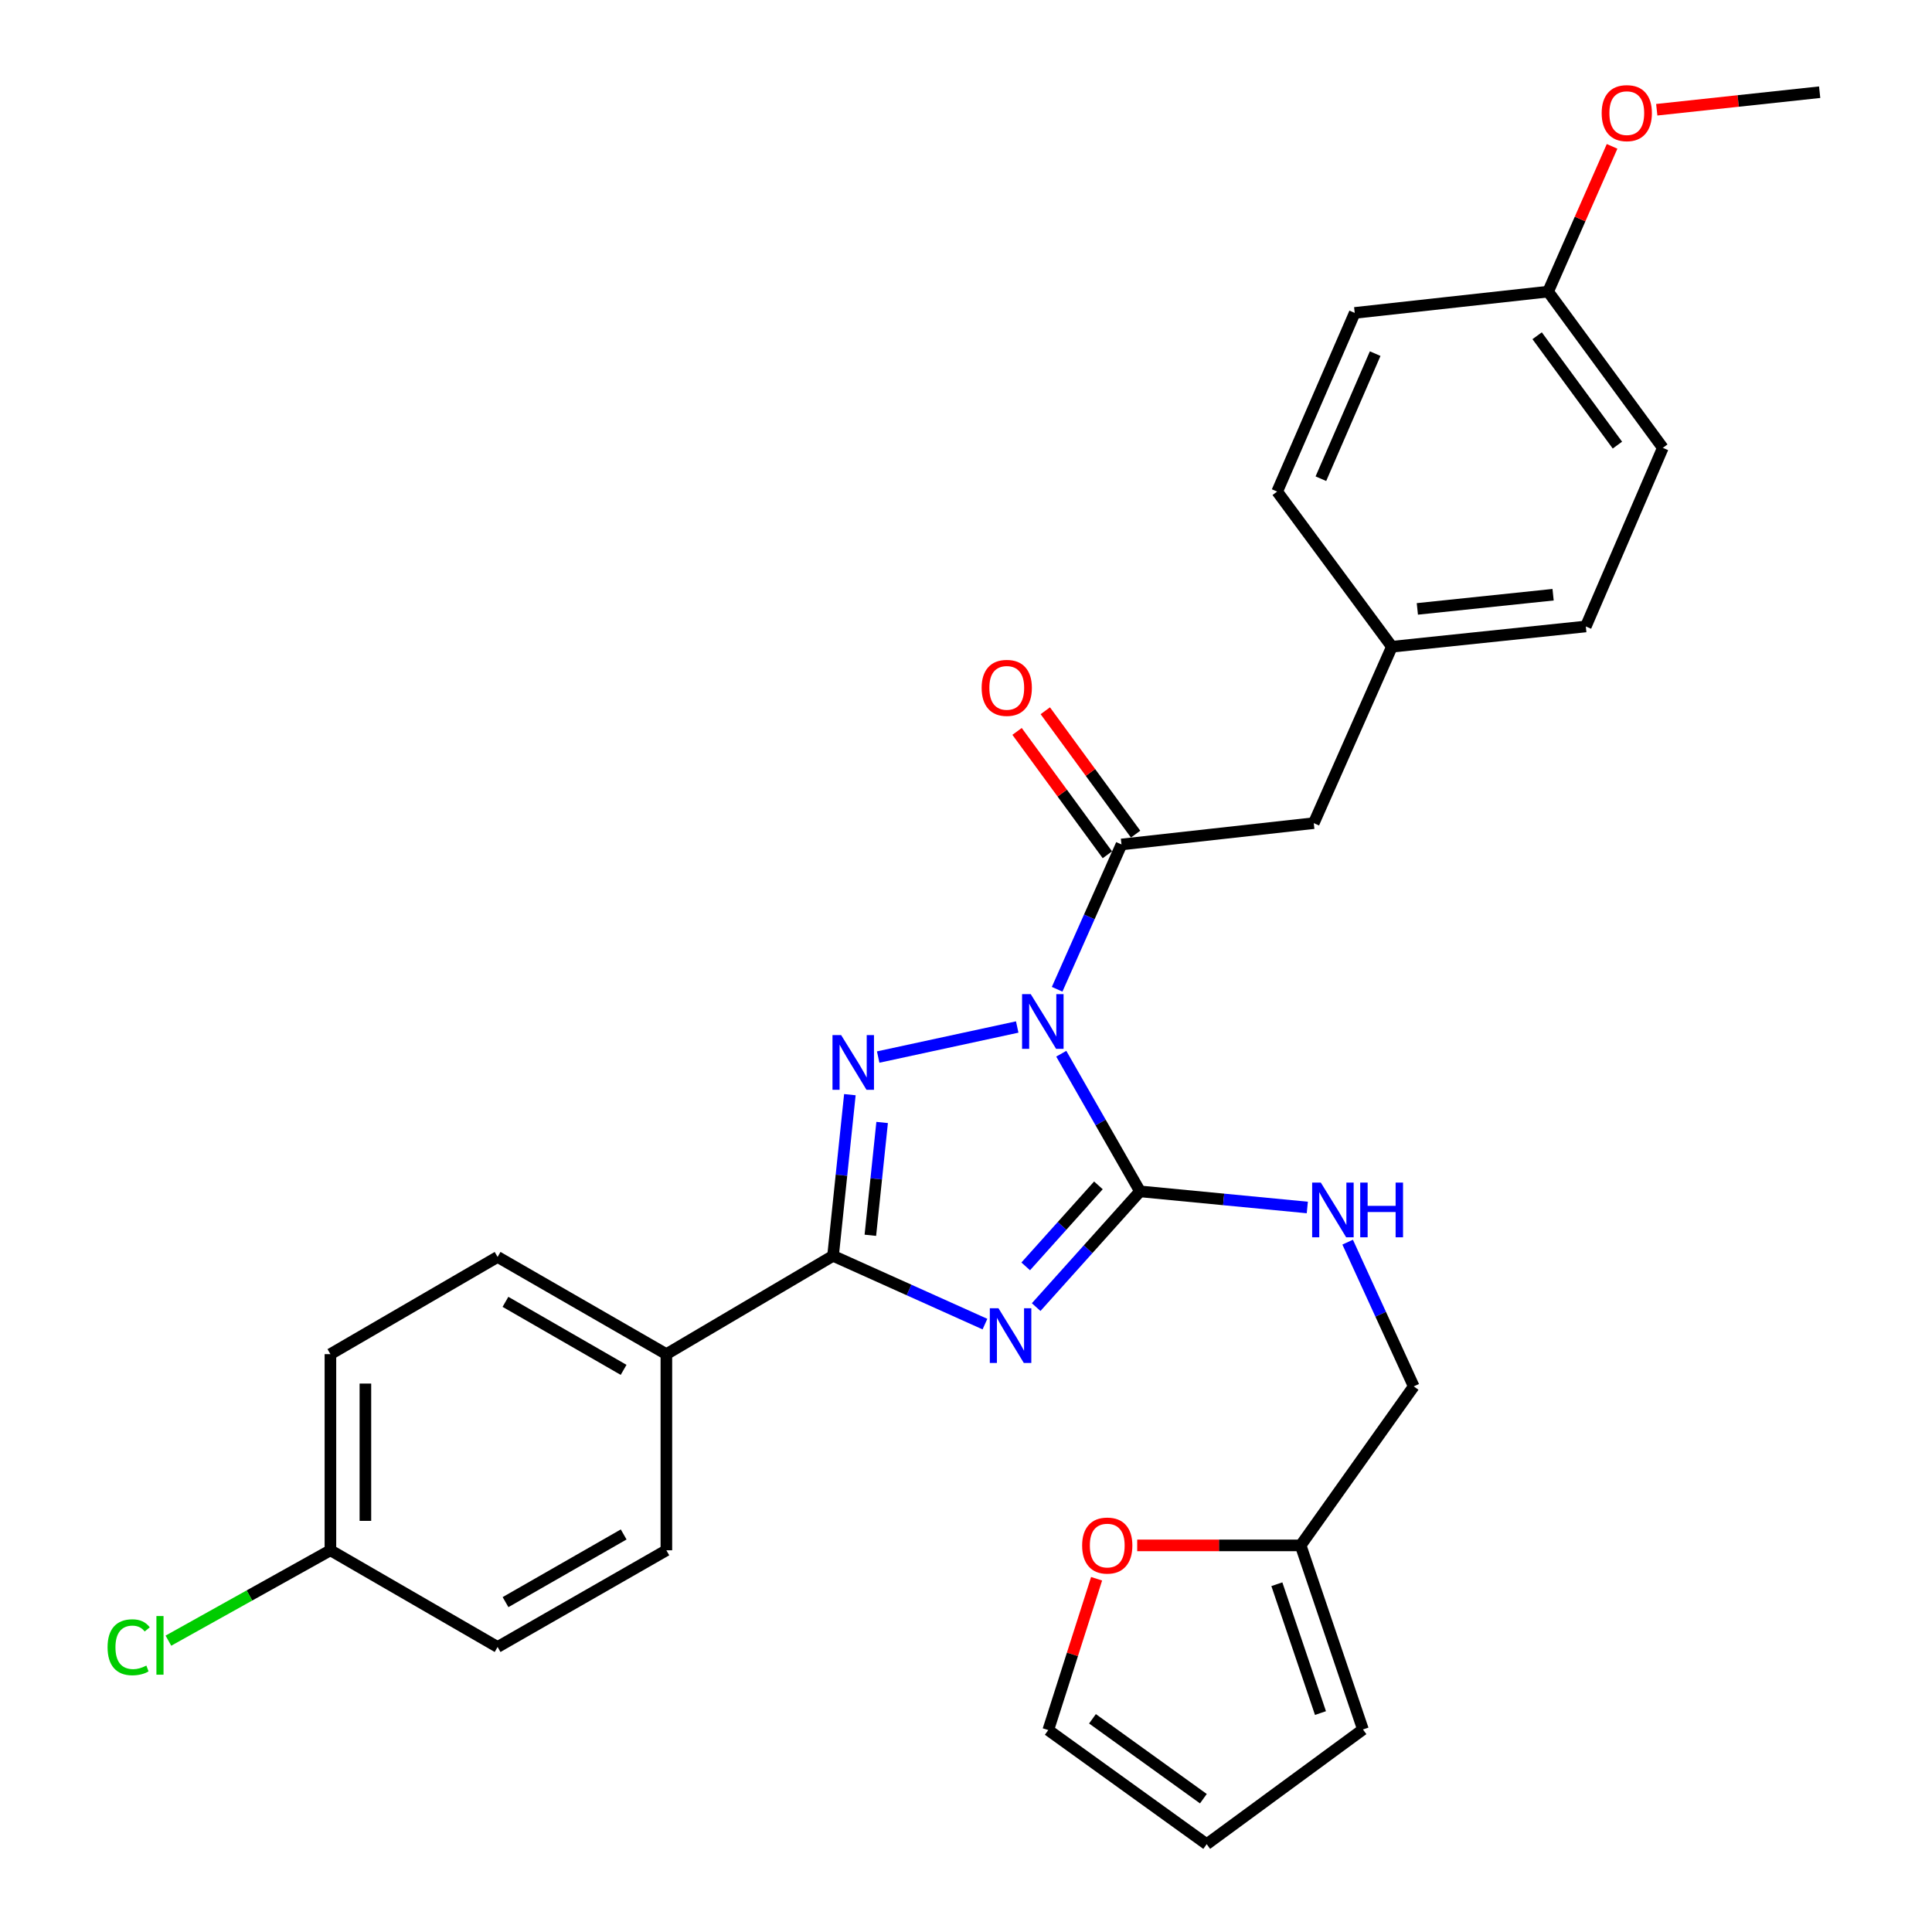 <?xml version='1.0' encoding='iso-8859-1'?>
<svg version='1.1' baseProfile='full'
              xmlns='http://www.w3.org/2000/svg'
                      xmlns:rdkit='http://www.rdkit.org/xml'
                      xmlns:xlink='http://www.w3.org/1999/xlink'
                  xml:space='preserve'
width='1000px' height='1000px' viewBox='0 0 1000 1000'>
<!-- END OF HEADER -->
<rect style='opacity:1.0;fill:#FFFFFF;stroke:none' width='1000' height='1000' x='0' y='0'> </rect>
<path class='bond-1' d='M 549.312,545.403 L 569.691,581.027' style='fill:none;fill-rule:evenodd;stroke:#0000FF;stroke-width:6px;stroke-linecap:butt;stroke-linejoin:miter;stroke-opacity:1' />
<path class='bond-1' d='M 569.691,581.027 L 590.07,616.651' style='fill:none;fill-rule:evenodd;stroke:#000000;stroke-width:6px;stroke-linecap:butt;stroke-linejoin:miter;stroke-opacity:1' />
<path class='bond-2' d='M 526.513,531.574 L 454.545,547.13' style='fill:none;fill-rule:evenodd;stroke:#0000FF;stroke-width:6px;stroke-linecap:butt;stroke-linejoin:miter;stroke-opacity:1' />
<path class='bond-4' d='M 547.171,512.044 L 563.828,474.566' style='fill:none;fill-rule:evenodd;stroke:#0000FF;stroke-width:6px;stroke-linecap:butt;stroke-linejoin:miter;stroke-opacity:1' />
<path class='bond-4' d='M 563.828,474.566 L 580.485,437.089' style='fill:none;fill-rule:evenodd;stroke:#000000;stroke-width:6px;stroke-linecap:butt;stroke-linejoin:miter;stroke-opacity:1' />
<path class='bond-0' d='M 536.316,676.553 L 563.193,646.602' style='fill:none;fill-rule:evenodd;stroke:#0000FF;stroke-width:6px;stroke-linecap:butt;stroke-linejoin:miter;stroke-opacity:1' />
<path class='bond-0' d='M 563.193,646.602 L 590.07,616.651' style='fill:none;fill-rule:evenodd;stroke:#000000;stroke-width:6px;stroke-linecap:butt;stroke-linejoin:miter;stroke-opacity:1' />
<path class='bond-0' d='M 530.905,655.477 L 549.719,634.511' style='fill:none;fill-rule:evenodd;stroke:#0000FF;stroke-width:6px;stroke-linecap:butt;stroke-linejoin:miter;stroke-opacity:1' />
<path class='bond-0' d='M 549.719,634.511 L 568.533,613.546' style='fill:none;fill-rule:evenodd;stroke:#000000;stroke-width:6px;stroke-linecap:butt;stroke-linejoin:miter;stroke-opacity:1' />
<path class='bond-29' d='M 509.809,685.356 L 470.497,667.684' style='fill:none;fill-rule:evenodd;stroke:#0000FF;stroke-width:6px;stroke-linecap:butt;stroke-linejoin:miter;stroke-opacity:1' />
<path class='bond-29' d='M 470.497,667.684 L 431.185,650.011' style='fill:none;fill-rule:evenodd;stroke:#000000;stroke-width:6px;stroke-linecap:butt;stroke-linejoin:miter;stroke-opacity:1' />
<path class='bond-5' d='M 590.07,616.651 L 633.365,620.821' style='fill:none;fill-rule:evenodd;stroke:#000000;stroke-width:6px;stroke-linecap:butt;stroke-linejoin:miter;stroke-opacity:1' />
<path class='bond-5' d='M 633.365,620.821 L 676.661,624.99' style='fill:none;fill-rule:evenodd;stroke:#0000FF;stroke-width:6px;stroke-linecap:butt;stroke-linejoin:miter;stroke-opacity:1' />
<path class='bond-3' d='M 439.893,566.597 L 435.539,608.304' style='fill:none;fill-rule:evenodd;stroke:#0000FF;stroke-width:6px;stroke-linecap:butt;stroke-linejoin:miter;stroke-opacity:1' />
<path class='bond-3' d='M 435.539,608.304 L 431.185,650.011' style='fill:none;fill-rule:evenodd;stroke:#000000;stroke-width:6px;stroke-linecap:butt;stroke-linejoin:miter;stroke-opacity:1' />
<path class='bond-3' d='M 456.592,580.989 L 453.544,610.184' style='fill:none;fill-rule:evenodd;stroke:#0000FF;stroke-width:6px;stroke-linecap:butt;stroke-linejoin:miter;stroke-opacity:1' />
<path class='bond-3' d='M 453.544,610.184 L 450.496,639.379' style='fill:none;fill-rule:evenodd;stroke:#000000;stroke-width:6px;stroke-linecap:butt;stroke-linejoin:miter;stroke-opacity:1' />
<path class='bond-6' d='M 431.185,650.011 L 344.913,700.901' style='fill:none;fill-rule:evenodd;stroke:#000000;stroke-width:6px;stroke-linecap:butt;stroke-linejoin:miter;stroke-opacity:1' />
<path class='bond-8' d='M 580.485,437.089 L 680.002,426.056' style='fill:none;fill-rule:evenodd;stroke:#000000;stroke-width:6px;stroke-linecap:butt;stroke-linejoin:miter;stroke-opacity:1' />
<path class='bond-10' d='M 587.789,431.742 L 564.417,399.813' style='fill:none;fill-rule:evenodd;stroke:#000000;stroke-width:6px;stroke-linecap:butt;stroke-linejoin:miter;stroke-opacity:1' />
<path class='bond-10' d='M 564.417,399.813 L 541.045,367.884' style='fill:none;fill-rule:evenodd;stroke:#FF0000;stroke-width:6px;stroke-linecap:butt;stroke-linejoin:miter;stroke-opacity:1' />
<path class='bond-10' d='M 573.181,442.435 L 549.809,410.506' style='fill:none;fill-rule:evenodd;stroke:#000000;stroke-width:6px;stroke-linecap:butt;stroke-linejoin:miter;stroke-opacity:1' />
<path class='bond-10' d='M 549.809,410.506 L 526.437,378.576' style='fill:none;fill-rule:evenodd;stroke:#FF0000;stroke-width:6px;stroke-linecap:butt;stroke-linejoin:miter;stroke-opacity:1' />
<path class='bond-14' d='M 697.545,642.937 L 714.646,680.267' style='fill:none;fill-rule:evenodd;stroke:#0000FF;stroke-width:6px;stroke-linecap:butt;stroke-linejoin:miter;stroke-opacity:1' />
<path class='bond-14' d='M 714.646,680.267 L 731.746,717.596' style='fill:none;fill-rule:evenodd;stroke:#000000;stroke-width:6px;stroke-linecap:butt;stroke-linejoin:miter;stroke-opacity:1' />
<path class='bond-15' d='M 344.913,700.901 L 257.556,650.594' style='fill:none;fill-rule:evenodd;stroke:#000000;stroke-width:6px;stroke-linecap:butt;stroke-linejoin:miter;stroke-opacity:1' />
<path class='bond-15' d='M 322.776,709.043 L 261.625,673.828' style='fill:none;fill-rule:evenodd;stroke:#000000;stroke-width:6px;stroke-linecap:butt;stroke-linejoin:miter;stroke-opacity:1' />
<path class='bond-16' d='M 344.913,700.901 L 344.913,802.429' style='fill:none;fill-rule:evenodd;stroke:#000000;stroke-width:6px;stroke-linecap:butt;stroke-linejoin:miter;stroke-opacity:1' />
<path class='bond-7' d='M 673.213,799.895 L 731.746,717.596' style='fill:none;fill-rule:evenodd;stroke:#000000;stroke-width:6px;stroke-linecap:butt;stroke-linejoin:miter;stroke-opacity:1' />
<path class='bond-9' d='M 673.213,799.895 L 630.914,799.895' style='fill:none;fill-rule:evenodd;stroke:#000000;stroke-width:6px;stroke-linecap:butt;stroke-linejoin:miter;stroke-opacity:1' />
<path class='bond-9' d='M 630.914,799.895 L 588.616,799.895' style='fill:none;fill-rule:evenodd;stroke:#FF0000;stroke-width:6px;stroke-linecap:butt;stroke-linejoin:miter;stroke-opacity:1' />
<path class='bond-11' d='M 673.213,799.895 L 705.457,895.167' style='fill:none;fill-rule:evenodd;stroke:#000000;stroke-width:6px;stroke-linecap:butt;stroke-linejoin:miter;stroke-opacity:1' />
<path class='bond-11' d='M 660.902,819.989 L 683.473,886.68' style='fill:none;fill-rule:evenodd;stroke:#000000;stroke-width:6px;stroke-linecap:butt;stroke-linejoin:miter;stroke-opacity:1' />
<path class='bond-17' d='M 680.002,426.056 L 720.442,334.746' style='fill:none;fill-rule:evenodd;stroke:#000000;stroke-width:6px;stroke-linecap:butt;stroke-linejoin:miter;stroke-opacity:1' />
<path class='bond-12' d='M 567.597,817.163 L 555.088,856.321' style='fill:none;fill-rule:evenodd;stroke:#FF0000;stroke-width:6px;stroke-linecap:butt;stroke-linejoin:miter;stroke-opacity:1' />
<path class='bond-12' d='M 555.088,856.321 L 542.579,895.479' style='fill:none;fill-rule:evenodd;stroke:#000000;stroke-width:6px;stroke-linecap:butt;stroke-linejoin:miter;stroke-opacity:1' />
<path class='bond-13' d='M 705.457,895.167 L 624.586,954.545' style='fill:none;fill-rule:evenodd;stroke:#000000;stroke-width:6px;stroke-linecap:butt;stroke-linejoin:miter;stroke-opacity:1' />
<path class='bond-32' d='M 542.579,895.479 L 624.586,954.545' style='fill:none;fill-rule:evenodd;stroke:#000000;stroke-width:6px;stroke-linecap:butt;stroke-linejoin:miter;stroke-opacity:1' />
<path class='bond-32' d='M 565.46,889.65 L 622.865,930.996' style='fill:none;fill-rule:evenodd;stroke:#000000;stroke-width:6px;stroke-linecap:butt;stroke-linejoin:miter;stroke-opacity:1' />
<path class='bond-20' d='M 257.556,650.594 L 171.023,700.901' style='fill:none;fill-rule:evenodd;stroke:#000000;stroke-width:6px;stroke-linecap:butt;stroke-linejoin:miter;stroke-opacity:1' />
<path class='bond-21' d='M 344.913,802.429 L 257.556,852.474' style='fill:none;fill-rule:evenodd;stroke:#000000;stroke-width:6px;stroke-linecap:butt;stroke-linejoin:miter;stroke-opacity:1' />
<path class='bond-21' d='M 322.811,794.228 L 261.661,829.259' style='fill:none;fill-rule:evenodd;stroke:#000000;stroke-width:6px;stroke-linecap:butt;stroke-linejoin:miter;stroke-opacity:1' />
<path class='bond-23' d='M 720.442,334.746 L 661.064,254.438' style='fill:none;fill-rule:evenodd;stroke:#000000;stroke-width:6px;stroke-linecap:butt;stroke-linejoin:miter;stroke-opacity:1' />
<path class='bond-24' d='M 720.442,334.746 L 820.814,324.256' style='fill:none;fill-rule:evenodd;stroke:#000000;stroke-width:6px;stroke-linecap:butt;stroke-linejoin:miter;stroke-opacity:1' />
<path class='bond-24' d='M 733.616,315.167 L 803.876,307.824' style='fill:none;fill-rule:evenodd;stroke:#000000;stroke-width:6px;stroke-linecap:butt;stroke-linejoin:miter;stroke-opacity:1' />
<path class='bond-18' d='M 171.023,802.429 L 257.556,852.474' style='fill:none;fill-rule:evenodd;stroke:#000000;stroke-width:6px;stroke-linecap:butt;stroke-linejoin:miter;stroke-opacity:1' />
<path class='bond-22' d='M 171.023,802.429 L 129.095,825.817' style='fill:none;fill-rule:evenodd;stroke:#000000;stroke-width:6px;stroke-linecap:butt;stroke-linejoin:miter;stroke-opacity:1' />
<path class='bond-22' d='M 129.095,825.817 L 87.166,849.204' style='fill:none;fill-rule:evenodd;stroke:#00CC00;stroke-width:6px;stroke-linecap:butt;stroke-linejoin:miter;stroke-opacity:1' />
<path class='bond-31' d='M 171.023,802.429 L 171.023,700.901' style='fill:none;fill-rule:evenodd;stroke:#000000;stroke-width:6px;stroke-linecap:butt;stroke-linejoin:miter;stroke-opacity:1' />
<path class='bond-31' d='M 189.126,787.2 L 189.126,716.13' style='fill:none;fill-rule:evenodd;stroke:#000000;stroke-width:6px;stroke-linecap:butt;stroke-linejoin:miter;stroke-opacity:1' />
<path class='bond-19' d='M 801.303,150.939 L 860.671,231.809' style='fill:none;fill-rule:evenodd;stroke:#000000;stroke-width:6px;stroke-linecap:butt;stroke-linejoin:miter;stroke-opacity:1' />
<path class='bond-19' d='M 795.615,173.782 L 837.172,230.392' style='fill:none;fill-rule:evenodd;stroke:#000000;stroke-width:6px;stroke-linecap:butt;stroke-linejoin:miter;stroke-opacity:1' />
<path class='bond-27' d='M 801.303,150.939 L 817.857,113.349' style='fill:none;fill-rule:evenodd;stroke:#000000;stroke-width:6px;stroke-linecap:butt;stroke-linejoin:miter;stroke-opacity:1' />
<path class='bond-27' d='M 817.857,113.349 L 834.412,75.758' style='fill:none;fill-rule:evenodd;stroke:#FF0000;stroke-width:6px;stroke-linecap:butt;stroke-linejoin:miter;stroke-opacity:1' />
<path class='bond-30' d='M 801.303,150.939 L 701.202,161.962' style='fill:none;fill-rule:evenodd;stroke:#000000;stroke-width:6px;stroke-linecap:butt;stroke-linejoin:miter;stroke-opacity:1' />
<path class='bond-26' d='M 661.064,254.438 L 701.202,161.962' style='fill:none;fill-rule:evenodd;stroke:#000000;stroke-width:6px;stroke-linecap:butt;stroke-linejoin:miter;stroke-opacity:1' />
<path class='bond-26' d='M 683.691,247.775 L 711.788,183.041' style='fill:none;fill-rule:evenodd;stroke:#000000;stroke-width:6px;stroke-linecap:butt;stroke-linejoin:miter;stroke-opacity:1' />
<path class='bond-25' d='M 820.814,324.256 L 860.671,231.809' style='fill:none;fill-rule:evenodd;stroke:#000000;stroke-width:6px;stroke-linecap:butt;stroke-linejoin:miter;stroke-opacity:1' />
<path class='bond-28' d='M 857.535,56.802 L 899.694,52.261' style='fill:none;fill-rule:evenodd;stroke:#FF0000;stroke-width:6px;stroke-linecap:butt;stroke-linejoin:miter;stroke-opacity:1' />
<path class='bond-28' d='M 899.694,52.261 L 941.853,47.721' style='fill:none;fill-rule:evenodd;stroke:#000000;stroke-width:6px;stroke-linecap:butt;stroke-linejoin:miter;stroke-opacity:1' />
<path  class='atom-0' d='M 533.503 514.55
L 542.783 529.55
Q 543.703 531.03, 545.183 533.71
Q 546.663 536.39, 546.743 536.55
L 546.743 514.55
L 550.503 514.55
L 550.503 542.87
L 546.623 542.87
L 536.663 526.47
Q 535.503 524.55, 534.263 522.35
Q 533.063 520.15, 532.703 519.47
L 532.703 542.87
L 529.023 542.87
L 529.023 514.55
L 533.503 514.55
' fill='#0000FF'/>
<path  class='atom-1' d='M 516.808 677.156
L 526.088 692.156
Q 527.008 693.636, 528.488 696.316
Q 529.968 698.996, 530.048 699.156
L 530.048 677.156
L 533.808 677.156
L 533.808 705.476
L 529.928 705.476
L 519.968 689.076
Q 518.808 687.156, 517.568 684.956
Q 516.368 682.756, 516.008 682.076
L 516.008 705.476
L 512.328 705.476
L 512.328 677.156
L 516.808 677.156
' fill='#0000FF'/>
<path  class='atom-3' d='M 435.374 535.761
L 444.654 550.761
Q 445.574 552.241, 447.054 554.921
Q 448.534 557.601, 448.614 557.761
L 448.614 535.761
L 452.374 535.761
L 452.374 564.081
L 448.494 564.081
L 438.534 547.681
Q 437.374 545.761, 436.134 543.561
Q 434.934 541.361, 434.574 540.681
L 434.574 564.081
L 430.894 564.081
L 430.894 535.761
L 435.374 535.761
' fill='#0000FF'/>
<path  class='atom-6' d='M 683.648 612.106
L 692.928 627.106
Q 693.848 628.586, 695.328 631.266
Q 696.808 633.946, 696.888 634.106
L 696.888 612.106
L 700.648 612.106
L 700.648 640.426
L 696.768 640.426
L 686.808 624.026
Q 685.648 622.106, 684.408 619.906
Q 683.208 617.706, 682.848 617.026
L 682.848 640.426
L 679.168 640.426
L 679.168 612.106
L 683.648 612.106
' fill='#0000FF'/>
<path  class='atom-6' d='M 704.048 612.106
L 707.888 612.106
L 707.888 624.146
L 722.368 624.146
L 722.368 612.106
L 726.208 612.106
L 726.208 640.426
L 722.368 640.426
L 722.368 627.346
L 707.888 627.346
L 707.888 640.426
L 704.048 640.426
L 704.048 612.106
' fill='#0000FF'/>
<path  class='atom-10' d='M 560.113 799.975
Q 560.113 793.175, 563.473 789.375
Q 566.833 785.575, 573.113 785.575
Q 579.393 785.575, 582.753 789.375
Q 586.113 793.175, 586.113 799.975
Q 586.113 806.855, 582.713 810.775
Q 579.313 814.655, 573.113 814.655
Q 566.873 814.655, 563.473 810.775
Q 560.113 806.895, 560.113 799.975
M 573.113 811.455
Q 577.433 811.455, 579.753 808.575
Q 582.113 805.655, 582.113 799.975
Q 582.113 794.415, 579.753 791.615
Q 577.433 788.775, 573.113 788.775
Q 568.793 788.775, 566.433 791.575
Q 564.113 794.375, 564.113 799.975
Q 564.113 805.695, 566.433 808.575
Q 568.793 811.455, 573.113 811.455
' fill='#FF0000'/>
<path  class='atom-11' d='M 508.097 356.036
Q 508.097 349.236, 511.457 345.436
Q 514.817 341.636, 521.097 341.636
Q 527.377 341.636, 530.737 345.436
Q 534.097 349.236, 534.097 356.036
Q 534.097 362.916, 530.697 366.836
Q 527.297 370.716, 521.097 370.716
Q 514.857 370.716, 511.457 366.836
Q 508.097 362.956, 508.097 356.036
M 521.097 367.516
Q 525.417 367.516, 527.737 364.636
Q 530.097 361.716, 530.097 356.036
Q 530.097 350.476, 527.737 347.676
Q 525.417 344.836, 521.097 344.836
Q 516.777 344.836, 514.417 347.636
Q 512.097 350.436, 512.097 356.036
Q 512.097 361.756, 514.417 364.636
Q 516.777 367.516, 521.097 367.516
' fill='#FF0000'/>
<path  class='atom-23' d='M 55.681 852.619
Q 55.681 845.579, 58.961 841.899
Q 62.281 838.179, 68.561 838.179
Q 74.401 838.179, 77.521 842.299
L 74.881 844.459
Q 72.601 841.459, 68.561 841.459
Q 64.281 841.459, 62.001 844.339
Q 59.761 847.179, 59.761 852.619
Q 59.761 858.219, 62.081 861.099
Q 64.441 863.979, 69.001 863.979
Q 72.121 863.979, 75.761 862.099
L 76.881 865.099
Q 75.401 866.059, 73.161 866.619
Q 70.921 867.179, 68.441 867.179
Q 62.281 867.179, 58.961 863.419
Q 55.681 859.659, 55.681 852.619
' fill='#00CC00'/>
<path  class='atom-23' d='M 80.961 836.459
L 84.641 836.459
L 84.641 866.819
L 80.961 866.819
L 80.961 836.459
' fill='#00CC00'/>
<path  class='atom-28' d='M 829.024 58.552
Q 829.024 51.752, 832.384 47.952
Q 835.744 44.152, 842.024 44.152
Q 848.304 44.152, 851.664 47.952
Q 855.024 51.752, 855.024 58.552
Q 855.024 65.432, 851.624 69.352
Q 848.224 73.232, 842.024 73.232
Q 835.784 73.232, 832.384 69.352
Q 829.024 65.472, 829.024 58.552
M 842.024 70.032
Q 846.344 70.032, 848.664 67.152
Q 851.024 64.232, 851.024 58.552
Q 851.024 52.992, 848.664 50.192
Q 846.344 47.352, 842.024 47.352
Q 837.704 47.352, 835.344 50.152
Q 833.024 52.952, 833.024 58.552
Q 833.024 64.272, 835.344 67.152
Q 837.704 70.032, 842.024 70.032
' fill='#FF0000'/>
</svg>
